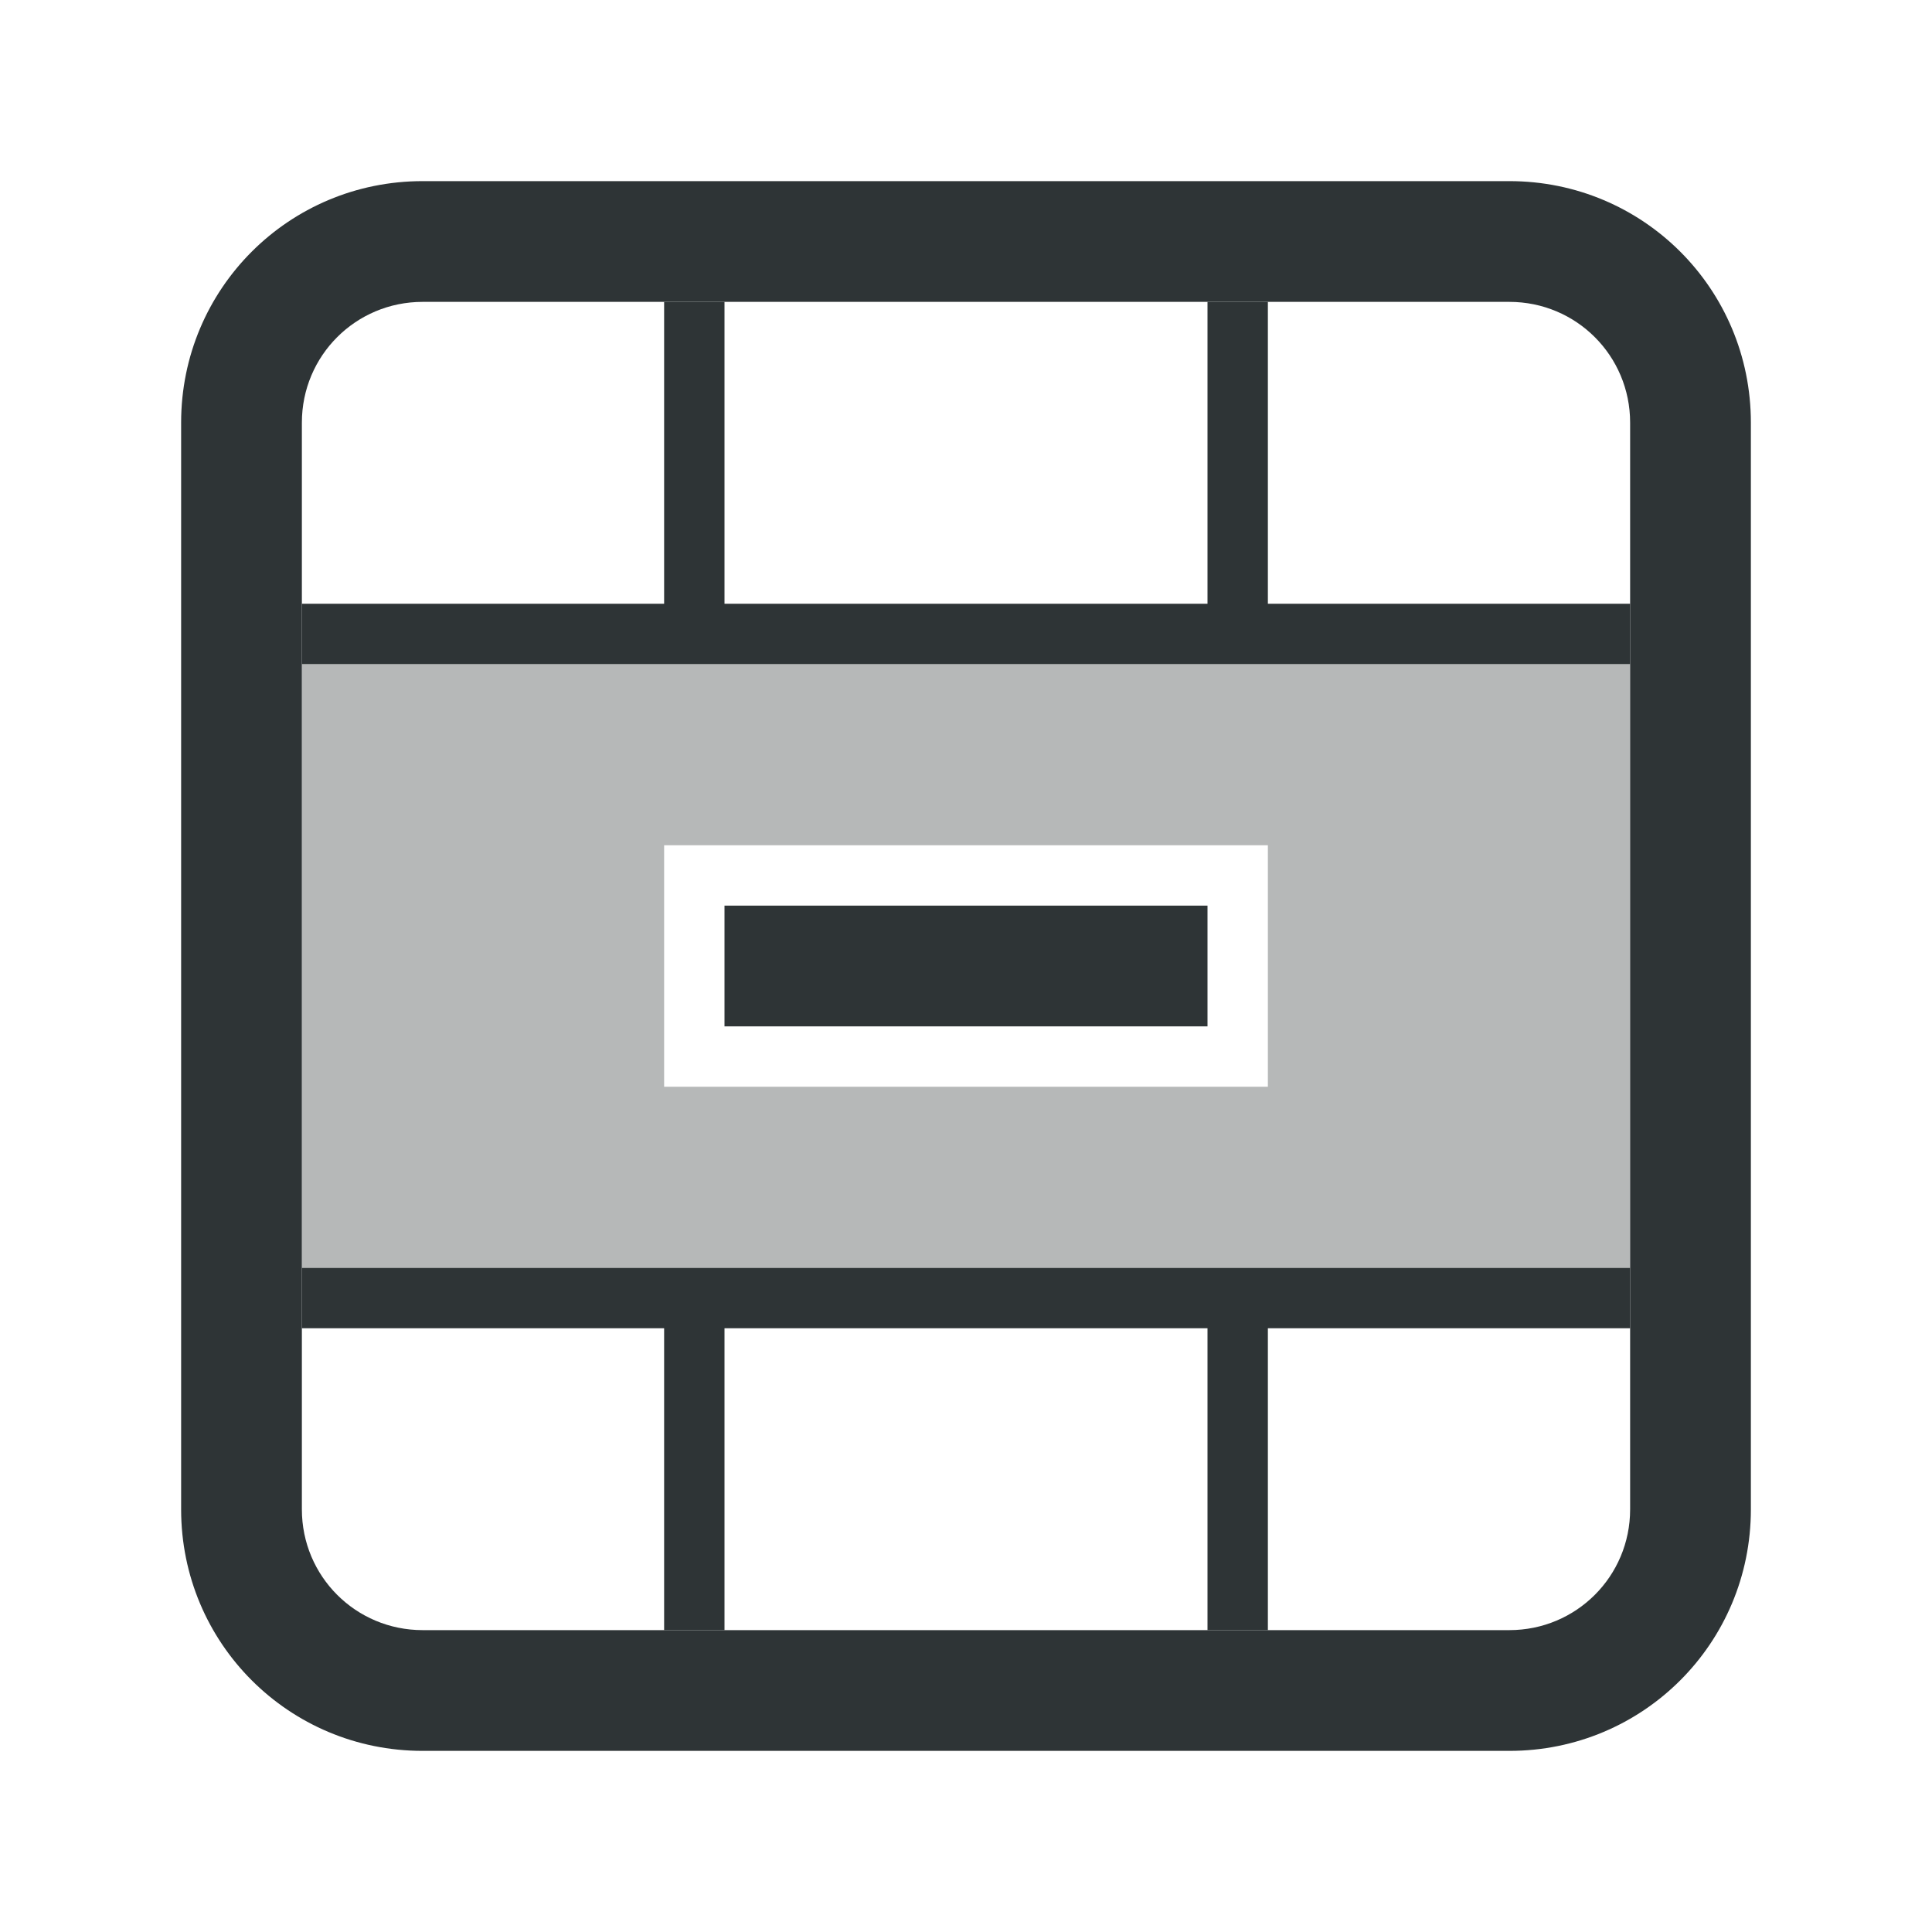 <svg viewBox="0 0 32 32" xmlns="http://www.w3.org/2000/svg"><g fill="#2e3436"><path d="m11 5v5h-6v1h6 9 7v-1h-6v-5h-1v5h-8v-5zm1 10v2h8v-2zm-7 6v1h6v5h1v-5h8v5h1v-5h6v-1z"/><path d="m5 11v10h22v-10zm6 3h10v4h-10z" opacity=".35"/><path d="m3 25c0 2.216 1.784 4 4 4h18c2.216 0 4-1.784 4-4v-18c0-2.216-1.784-4-4-4h-18c-2.216 0-4 1.784-4 4zm2 0v-18c0-1.108.892-2 2-2h18c1.108 0 2 .892 2 2v18c0 1.108-.892 2-2 2h-18c-1.108 0-2-.892-2-2z"/></g></svg>